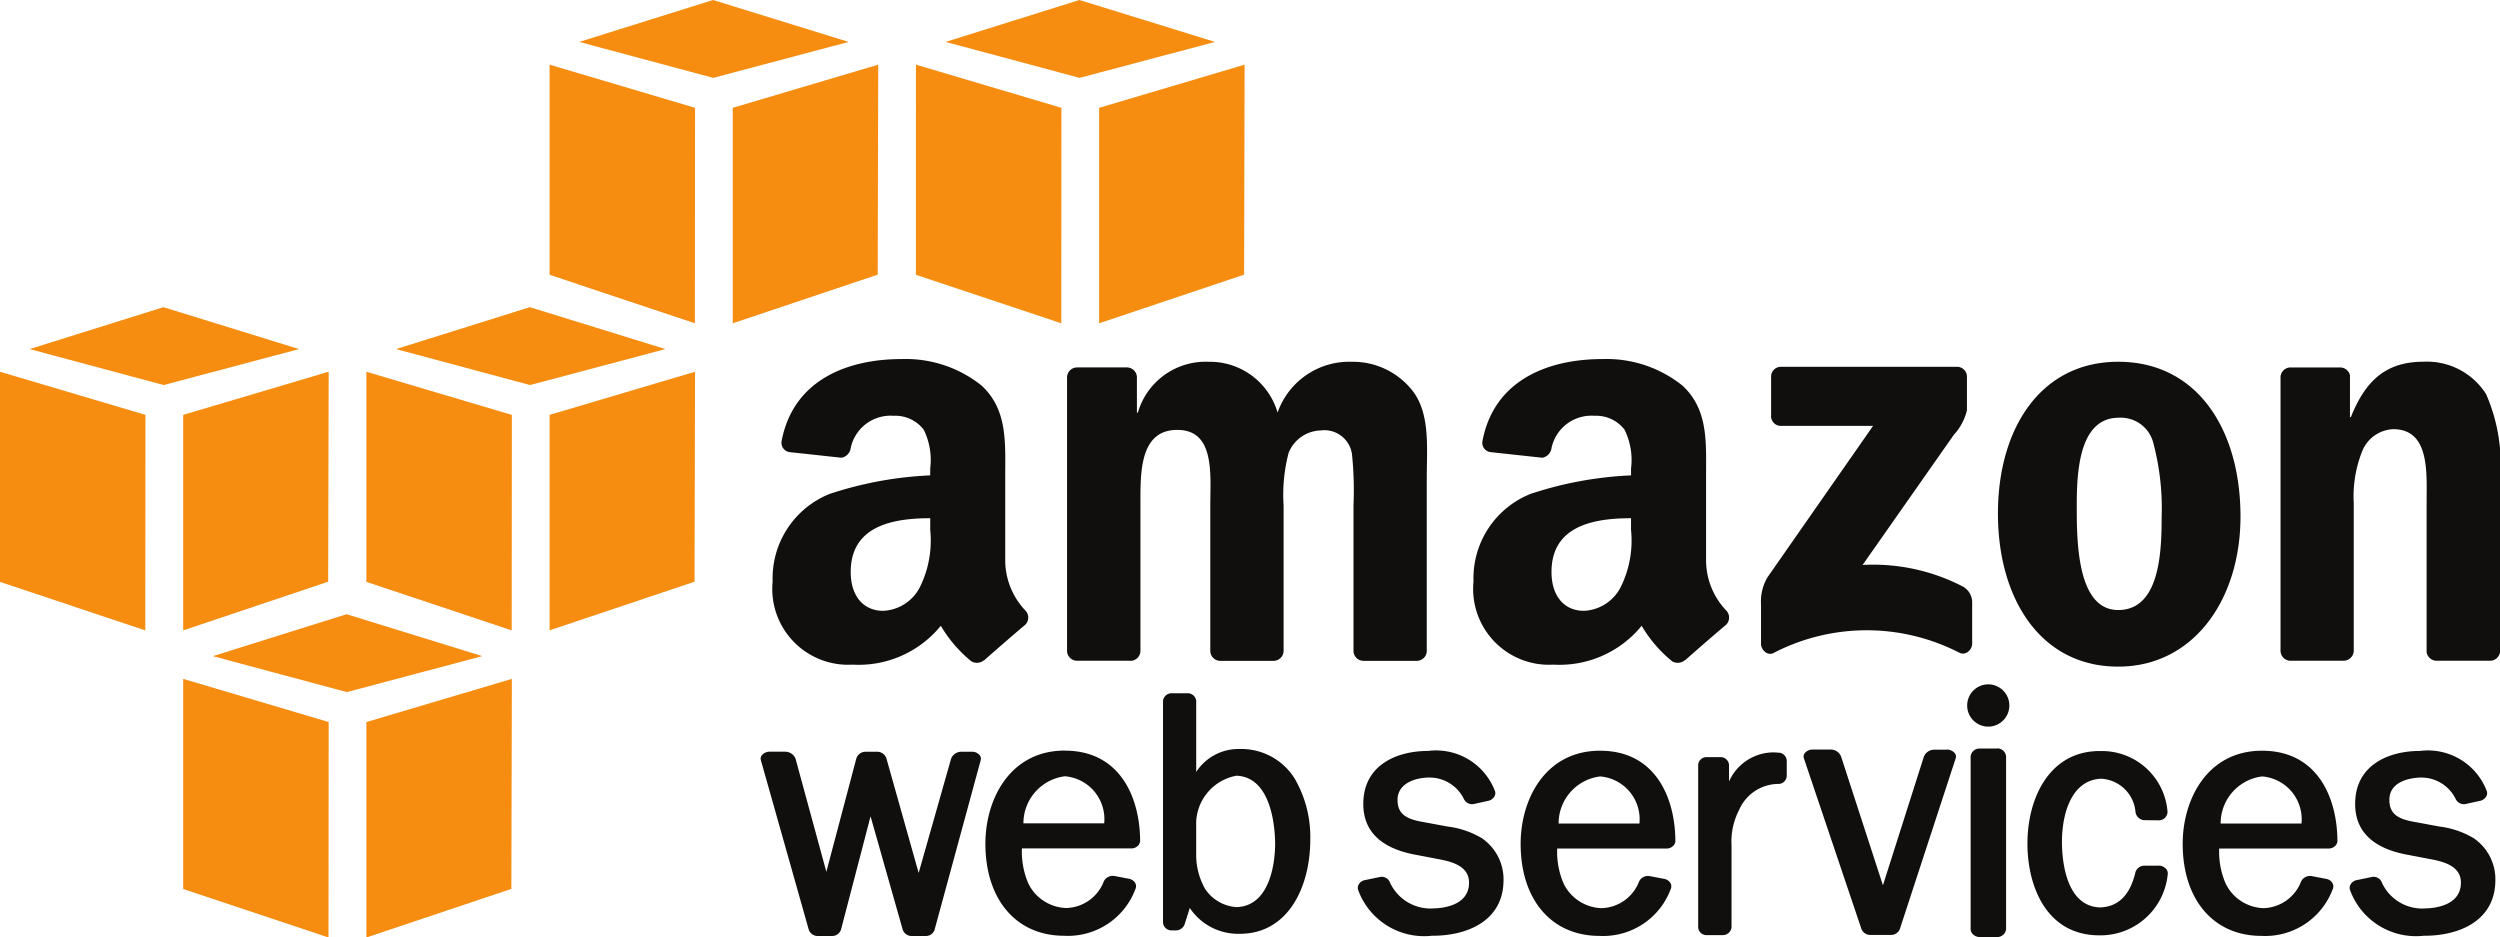 <svg xmlns="http://www.w3.org/2000/svg" width="104.275" height="39.103" viewBox="0 0 104.275 39.103">
  <g id="amazon_web_services" data-name="amazon web services" transform="translate(0 217.5)">
    <g id="g12" transform="translate(0 -217.5)">
      <path id="path14" d="M133.56-191.713l-6.06-2.023V-202.5l6.068,1.8-.007,8.989" transform="translate(-104.577 205.197)" fill="#f68d11"/>
      <path id="path16" d="M170-200.7l6.068-1.8-.021,8.758L170-191.713V-200.7" transform="translate(-139.437 205.197)" fill="#f68d11"/>
      <path id="path18" d="M145.612-215.752l-5.655-1.748-5.581,1.748,5.59,1.5,5.647-1.5" transform="translate(-110.216 217.5)" fill="#f68d11"/>
      <path id="path20" d="M218.56-191.713l-6.06-2.023V-202.5l6.068,1.8-.007,8.989" transform="translate(-174.296 205.197)" fill="#f68d11"/>
      <path id="path22" d="M255-200.7l6.068-1.8-.021,8.758L255-191.713V-200.7" transform="translate(-209.155 205.197)" fill="#f68d11"/>
      <path id="path24" d="M230.612-215.752l-5.655-1.748-5.581,1.748,5.59,1.5,5.647-1.5" transform="translate(-179.935 217.5)" fill="#f68d11"/>
      <path id="path26" d="M6.068-129.452,0-131.25v8.765l6.06,2.023.007-8.989" transform="translate(0 146.756)" fill="#f68d11"/>
      <path id="path28" d="M42.5-129.452l6.068-1.8-.021,8.759L42.5-120.463v-8.989" transform="translate(-34.859 146.756)" fill="#f68d11"/>
      <path id="path30" d="M18.112-144.5l-5.655-1.748L6.875-144.5l5.59,1.5,5.647-1.5" transform="translate(-5.639 159.06)" fill="#f68d11"/>
      <path id="path32" d="M91.06-120.463,85-122.485v-8.765l6.068,1.8-.007,8.989" transform="translate(-69.718 146.756)" fill="#f68d11"/>
      <path id="path34" d="M127.5-129.452l6.068-1.8-.021,8.759-6.047,2.028v-8.989" transform="translate(-104.577 146.756)" fill="#f68d11"/>
      <path id="path36" d="M103.112-144.5l-5.655-1.748L91.875-144.5l5.59,1.5,5.647-1.5" transform="translate(-75.357 159.06)" fill="#f68d11"/>
      <path id="path38" d="M48.56-49.213,42.5-51.235V-60l6.068,1.8-.007,8.989" transform="translate(-34.859 88.316)" fill="#f68d11"/>
      <path id="path40" d="M85-58.2,91.068-60l-.021,8.759L85-49.213V-58.2" transform="translate(-69.718 88.316)" fill="#f68d11"/>
      <path id="path42" d="M60.612-73.252,54.956-75l-5.581,1.748,5.59,1.5,5.647-1.5" transform="translate(-40.498 100.619)" fill="#f68d11"/>
      <path id="path44" d="M185.288-43.094l-.446,0a.455.455,0,0,0-.423.29l-1.353,4.765-1.338-4.755a.4.4,0,0,0-.372-.3h-.528a.4.4,0,0,0-.367.3l-1.245,4.706-1.286-4.72a.471.471,0,0,0-.432-.289h-.642a.411.411,0,0,0-.333.154.221.221,0,0,0-.038.2l1.987,7.033a.391.391,0,0,0,.359.3h.638a.386.386,0,0,0,.367-.3L181.06-40.4l1.331,4.69a.39.39,0,0,0,.357.3h.628a.377.377,0,0,0,.365-.3l1.912-7.028a.228.228,0,0,0-.036-.206.405.405,0,0,0-.329-.151" transform="translate(-144.749 74.45)" fill="#100f0d"/>
      <path id="path46" d="M233.569-40.337H230.2a1.976,1.976,0,0,1,1.732-1.964A1.794,1.794,0,0,1,233.569-40.337Zm-1.641-3.036c-2.277,0-3.314,2.013-3.314,3.883,0,2.334,1.289,3.842,3.284,3.842a3.006,3.006,0,0,0,2.986-1.982.266.266,0,0,0-.022-.22.372.372,0,0,0-.246-.173l-.632-.121a.421.421,0,0,0-.428.22,1.726,1.726,0,0,1-1.569,1.118,1.821,1.821,0,0,1-1.581-1.022,3.342,3.342,0,0,1-.269-1.464l4.576,0a.382.382,0,0,0,.265-.113.29.29,0,0,0,.09-.205c-.011-1.818-.842-3.76-3.141-3.76" transform="translate(-187.513 74.679)" fill="#100f0d"/>
      <path id="path48" d="M274.486-50.387c0,.431-.078,2.581-1.606,2.636a1.7,1.7,0,0,1-1.318-.765,2.882,2.882,0,0,1-.369-1.377v-1.265a2.043,2.043,0,0,1,1.682-2.074c1.533.06,1.61,2.381,1.61,2.846Zm-1.366-3.959H273a2.1,2.1,0,0,0-1.806.957v-2.965a.355.355,0,0,0-.362-.318h-.658a.359.359,0,0,0-.365.318V-47.1a.357.357,0,0,0,.362.321h.193a.393.393,0,0,0,.356-.284l.206-.653a2.419,2.419,0,0,0,1.969,1.078h.118c2.03,0,2.939-1.975,2.939-3.932a4.848,4.848,0,0,0-.659-2.556,2.625,2.625,0,0,0-2.173-1.221" transform="translate(-221.3 85.587)" fill="#100f0d"/>
      <path id="path50" d="M320.248-39.62a3.628,3.628,0,0,0-1.458-.513l-.988-.183c-.709-.117-1.119-.307-1.119-.932,0-.661.685-.914,1.267-.93a1.594,1.594,0,0,1,1.5.891.384.384,0,0,0,.34.22.344.344,0,0,0,.072-.008l.617-.136a.383.383,0,0,0,.245-.181.265.265,0,0,0,.025-.218,2.627,2.627,0,0,0-2.785-1.68c-1.31,0-2.709.585-2.709,2.211,0,1.112.7,1.817,2.077,2.1l1.106.211c.607.116,1.228.323,1.228.975,0,.965-1.123,1.064-1.463,1.071a1.864,1.864,0,0,1-1.834-1.076.367.367,0,0,0-.416-.234l-.645.133a.373.373,0,0,0-.238.169.283.283,0,0,0-.036.223,2.93,2.93,0,0,0,3.083,1.926h.035c1.427,0,2.952-.611,2.952-2.325a2.069,2.069,0,0,0-.861-1.712" transform="translate(-258.392 74.611)" fill="#100f0d"/>
      <path id="path52" d="M357.735-40.3h-3.371a1.973,1.973,0,0,1,1.732-1.964A1.794,1.794,0,0,1,357.735-40.3Zm-1.641-3.037c-2.277,0-3.314,2.013-3.314,3.883,0,2.334,1.289,3.841,3.284,3.841a3.007,3.007,0,0,0,2.987-1.981.267.267,0,0,0-.022-.221.371.371,0,0,0-.246-.173l-.633-.121a.414.414,0,0,0-.427.22,1.729,1.729,0,0,1-1.569,1.119,1.82,1.82,0,0,1-1.58-1.023,3.325,3.325,0,0,1-.269-1.464h4.575a.381.381,0,0,0,.264-.113.29.29,0,0,0,.09-.206c-.011-1.818-.841-3.76-3.14-3.76" transform="translate(-289.354 74.649)" fill="#100f0d"/>
      <path id="path54" d="M397.341-42.928a2.358,2.358,0,0,0-.258-.015,2.039,2.039,0,0,0-1.824,1.215l0-.7a.352.352,0,0,0-.361-.318h-.571a.349.349,0,0,0-.354.32v6.785a.347.347,0,0,0,.354.32h.667a.365.365,0,0,0,.37-.32v-3.421a2.861,2.861,0,0,1,.322-1.492,1.793,1.793,0,0,1,1.643-1.073.349.349,0,0,0,.339-.338V-42.6a.354.354,0,0,0-.328-.332" transform="translate(-323.142 74.325)" fill="#100f0d"/>
      <path id="path56" d="M424.405-43.6h-.527a.47.47,0,0,0-.428.292l-1.707,5.365L420-43.307a.47.47,0,0,0-.429-.3h-.752a.425.425,0,0,0-.34.157.221.221,0,0,0-.036.2l2.386,7.077a.4.4,0,0,0,.36.3h.91a.393.393,0,0,0,.367-.3l2.314-7.074a.22.22,0,0,0-.035-.2.425.425,0,0,0-.34-.158" transform="translate(-343.206 74.869)" fill="#100f0d"/>
      <path id="path58" d="M457.261-58.732a.882.882,0,0,0-.879.882.881.881,0,0,0,.879.882.882.882,0,0,0,.88-.882.882.882,0,0,0-.88-.882" transform="translate(-374.331 87.276)" fill="#100f0d"/>
      <path id="path60" d="M458.263-43.846h-.722a.37.37,0,0,0-.375.333l0,7.2a.315.315,0,0,0,.123.238.4.4,0,0,0,.254.092h.728a.367.367,0,0,0,.374-.331v-7.205a.367.367,0,0,0-.378-.332" transform="translate(-374.971 75.067)" fill="#100f0d"/>
      <path id="path62" d="M475.821-38.458l-.6,0a.389.389,0,0,0-.372.277c-.22.95-.719,1.443-1.476,1.464-1.473-.044-1.588-2.1-1.588-2.726,0-1.253.434-2.605,1.646-2.641a1.519,1.519,0,0,1,1.423,1.4.4.4,0,0,0,.347.329l.645.006a.364.364,0,0,0,.343-.348,2.742,2.742,0,0,0-2.728-2.542h-.105c-2.08,0-3.011,1.941-3.011,3.864,0,1.764.785,3.823,3,3.823h.106a2.822,2.822,0,0,0,2.748-2.562.284.284,0,0,0-.073-.212.427.427,0,0,0-.3-.136" transform="translate(-385.781 74.565)" fill="#100f0d"/>
      <path id="path64" d="M511.335-40.3h-3.372a1.973,1.973,0,0,1,1.733-1.964A1.793,1.793,0,0,1,511.335-40.3Zm-1.641-3.037c-2.277,0-3.314,2.013-3.314,3.883,0,2.334,1.289,3.841,3.284,3.841a3.007,3.007,0,0,0,2.986-1.981.271.271,0,0,0-.023-.221.368.368,0,0,0-.246-.173l-.632-.121a.414.414,0,0,0-.427.22,1.732,1.732,0,0,1-1.57,1.119,1.82,1.82,0,0,1-1.579-1.023,3.33,3.33,0,0,1-.27-1.464h4.576a.383.383,0,0,0,.266-.114.29.29,0,0,0,.089-.205c-.011-1.818-.841-3.76-3.14-3.76" transform="translate(-415.34 74.649)" fill="#100f0d"/>
      <path id="path66" d="M550.353-39.62a3.631,3.631,0,0,0-1.458-.513l-.988-.183c-.708-.117-1.119-.307-1.119-.932,0-.853,1.059-.924,1.265-.93a1.593,1.593,0,0,1,1.5.892.385.385,0,0,0,.341.219.35.35,0,0,0,.073-.008l.616-.136a.383.383,0,0,0,.245-.181.265.265,0,0,0,.025-.218,2.626,2.626,0,0,0-2.785-1.68c-1.309,0-2.708.585-2.708,2.211,0,1.112.7,1.818,2.077,2.1l1.107.211c.607.116,1.228.323,1.228.975,0,.965-1.123,1.064-1.463,1.071a1.852,1.852,0,0,1-1.834-1.075.366.366,0,0,0-.418-.235l-.644.133a.375.375,0,0,0-.238.17.281.281,0,0,0-.035.222,2.928,2.928,0,0,0,3.082,1.926h.035c1.427,0,2.952-.611,2.952-2.325a2.068,2.068,0,0,0-.86-1.712" transform="translate(-447.127 74.611)" fill="#100f0d"/>
      <path id="path68" d="M408.987-130.353v-1.636a.405.405,0,0,1,.415-.414h7.33a.409.409,0,0,1,.423.413v1.4a2.307,2.307,0,0,1-.552,1.03l-3.8,5.421a8.124,8.124,0,0,1,4.18.9.75.75,0,0,1,.39.638v1.746c0,.241-.263.519-.54.374a8.444,8.444,0,0,0-7.745.014c-.255.136-.522-.138-.522-.379v-1.659a1.979,1.979,0,0,1,.273-1.124l4.4-6.31h-3.83a.408.408,0,0,1-.424-.411" transform="translate(-335.114 147.703)" fill="#100f0d" fill-rule="evenodd"/>
      <path id="path70" d="M250.188-121.1h-2.23a.42.42,0,0,1-.4-.378l0-11.445a.421.421,0,0,1,.43-.412h2.077a.423.423,0,0,1,.406.384v1.5h.041a2.94,2.94,0,0,1,2.934-2.119,2.943,2.943,0,0,1,2.893,2.119,3.166,3.166,0,0,1,3.082-2.119A3.162,3.162,0,0,1,262-132.32c.708.964.562,2.36.562,3.589v7.223a.421.421,0,0,1-.43.412h-2.227a.419.419,0,0,1-.4-.411v-6.068a14.682,14.682,0,0,0-.063-2.143,1.162,1.162,0,0,0-1.311-.987,1.48,1.48,0,0,0-1.333.938,6.936,6.936,0,0,0-.208,2.192v6.067a.421.421,0,0,1-.43.412h-2.228a.419.419,0,0,1-.4-.411l0-6.068c0-1.277.209-3.154-1.373-3.154-1.6,0-1.54,1.83-1.54,3.154v6.067a.42.42,0,0,1-.43.412" transform="translate(-203.051 148.66)" fill="#100f0d" fill-rule="evenodd"/>
      <path id="path72" d="M468.554-131.236c-1.645,0-1.749,2.24-1.749,3.637s-.021,4.383,1.729,4.383c1.728,0,1.811-2.408,1.811-3.877a10.584,10.584,0,0,0-.333-3.034A1.4,1.4,0,0,0,468.554-131.236Zm-.02-2.335c3.309,0,5.1,2.842,5.1,6.453,0,3.493-1.978,6.263-5.1,6.263-3.248,0-5.017-2.842-5.017-6.383,0-3.564,1.79-6.333,5.017-6.333" transform="translate(-380.183 148.66)" fill="#100f0d" fill-rule="evenodd"/>
      <path id="path74" d="M531.688-121.1h-2.222a.419.419,0,0,1-.4-.411l0-11.45a.422.422,0,0,1,.427-.373h2.069a.425.425,0,0,1,.4.321v1.751H532c.624-1.566,1.5-2.311,3.038-2.311a2.922,2.922,0,0,1,2.6,1.348,7.282,7.282,0,0,1,.583,3.564v7.2a.422.422,0,0,1-.426.361h-2.236a.422.422,0,0,1-.4-.361v-6.215c0-1.252.146-3.083-1.395-3.083a1.461,1.461,0,0,0-1.29.915,5.08,5.08,0,0,0-.354,2.168v6.163a.427.427,0,0,1-.434.412" transform="translate(-433.945 148.66)" fill="#100f0d" fill-rule="evenodd"/>
      <path id="path76" d="M350.667-121.635a.462.462,0,0,1-.526.052,5.451,5.451,0,0,1-1.278-1.486,4.419,4.419,0,0,1-3.676,1.621,3.165,3.165,0,0,1-3.338-3.476,3.788,3.788,0,0,1,2.378-3.645,15.435,15.435,0,0,1,4.193-.773v-.289a2.852,2.852,0,0,0-.272-1.617,1.487,1.487,0,0,0-1.252-.579,1.7,1.7,0,0,0-1.792,1.339.469.469,0,0,1-.387.41l-2.161-.234a.391.391,0,0,1-.333-.466c.5-2.623,2.864-3.415,4.987-3.415a5.061,5.061,0,0,1,3.359,1.11c1.084,1.014.98,2.366.98,3.838v3.474a3.044,3.044,0,0,0,.843,2.067.422.422,0,0,1-.008.593c-.455.382-1.265,1.084-1.709,1.481Zm-2.248-5.438a4.373,4.373,0,0,1-.418,2.366,1.811,1.811,0,0,1-1.544,1.014c-.854,0-1.355-.651-1.355-1.617,0-1.9,1.7-2.245,3.317-2.245v.482" transform="translate(-280.389 149.17)" fill="#100f0d" fill-rule="evenodd"/>
      <path id="path78" d="M188.068-121.635a.464.464,0,0,1-.527.052,5.459,5.459,0,0,1-1.278-1.486,4.419,4.419,0,0,1-3.677,1.621,3.165,3.165,0,0,1-3.338-3.476,3.789,3.789,0,0,1,2.379-3.645,15.437,15.437,0,0,1,4.193-.773v-.289a2.852,2.852,0,0,0-.271-1.617,1.489,1.489,0,0,0-1.251-.579,1.7,1.7,0,0,0-1.793,1.339.47.47,0,0,1-.387.41l-2.162-.234a.392.392,0,0,1-.333-.466c.5-2.623,2.865-3.415,4.987-3.415a5.06,5.06,0,0,1,3.359,1.11c1.085,1.014.98,2.366.98,3.838v3.474a3.049,3.049,0,0,0,.842,2.067.422.422,0,0,1-.007.593c-.456.382-1.265,1.084-1.71,1.481l-.005,0Zm-2.248-5.438a4.381,4.381,0,0,1-.417,2.366,1.811,1.811,0,0,1-1.543,1.014c-.856,0-1.356-.651-1.356-1.617,0-1.9,1.7-2.245,3.317-2.245v.482" transform="translate(-147.021 149.17)" fill="#100f0d" fill-rule="evenodd"/>
    </g>
  </g>
</svg>
